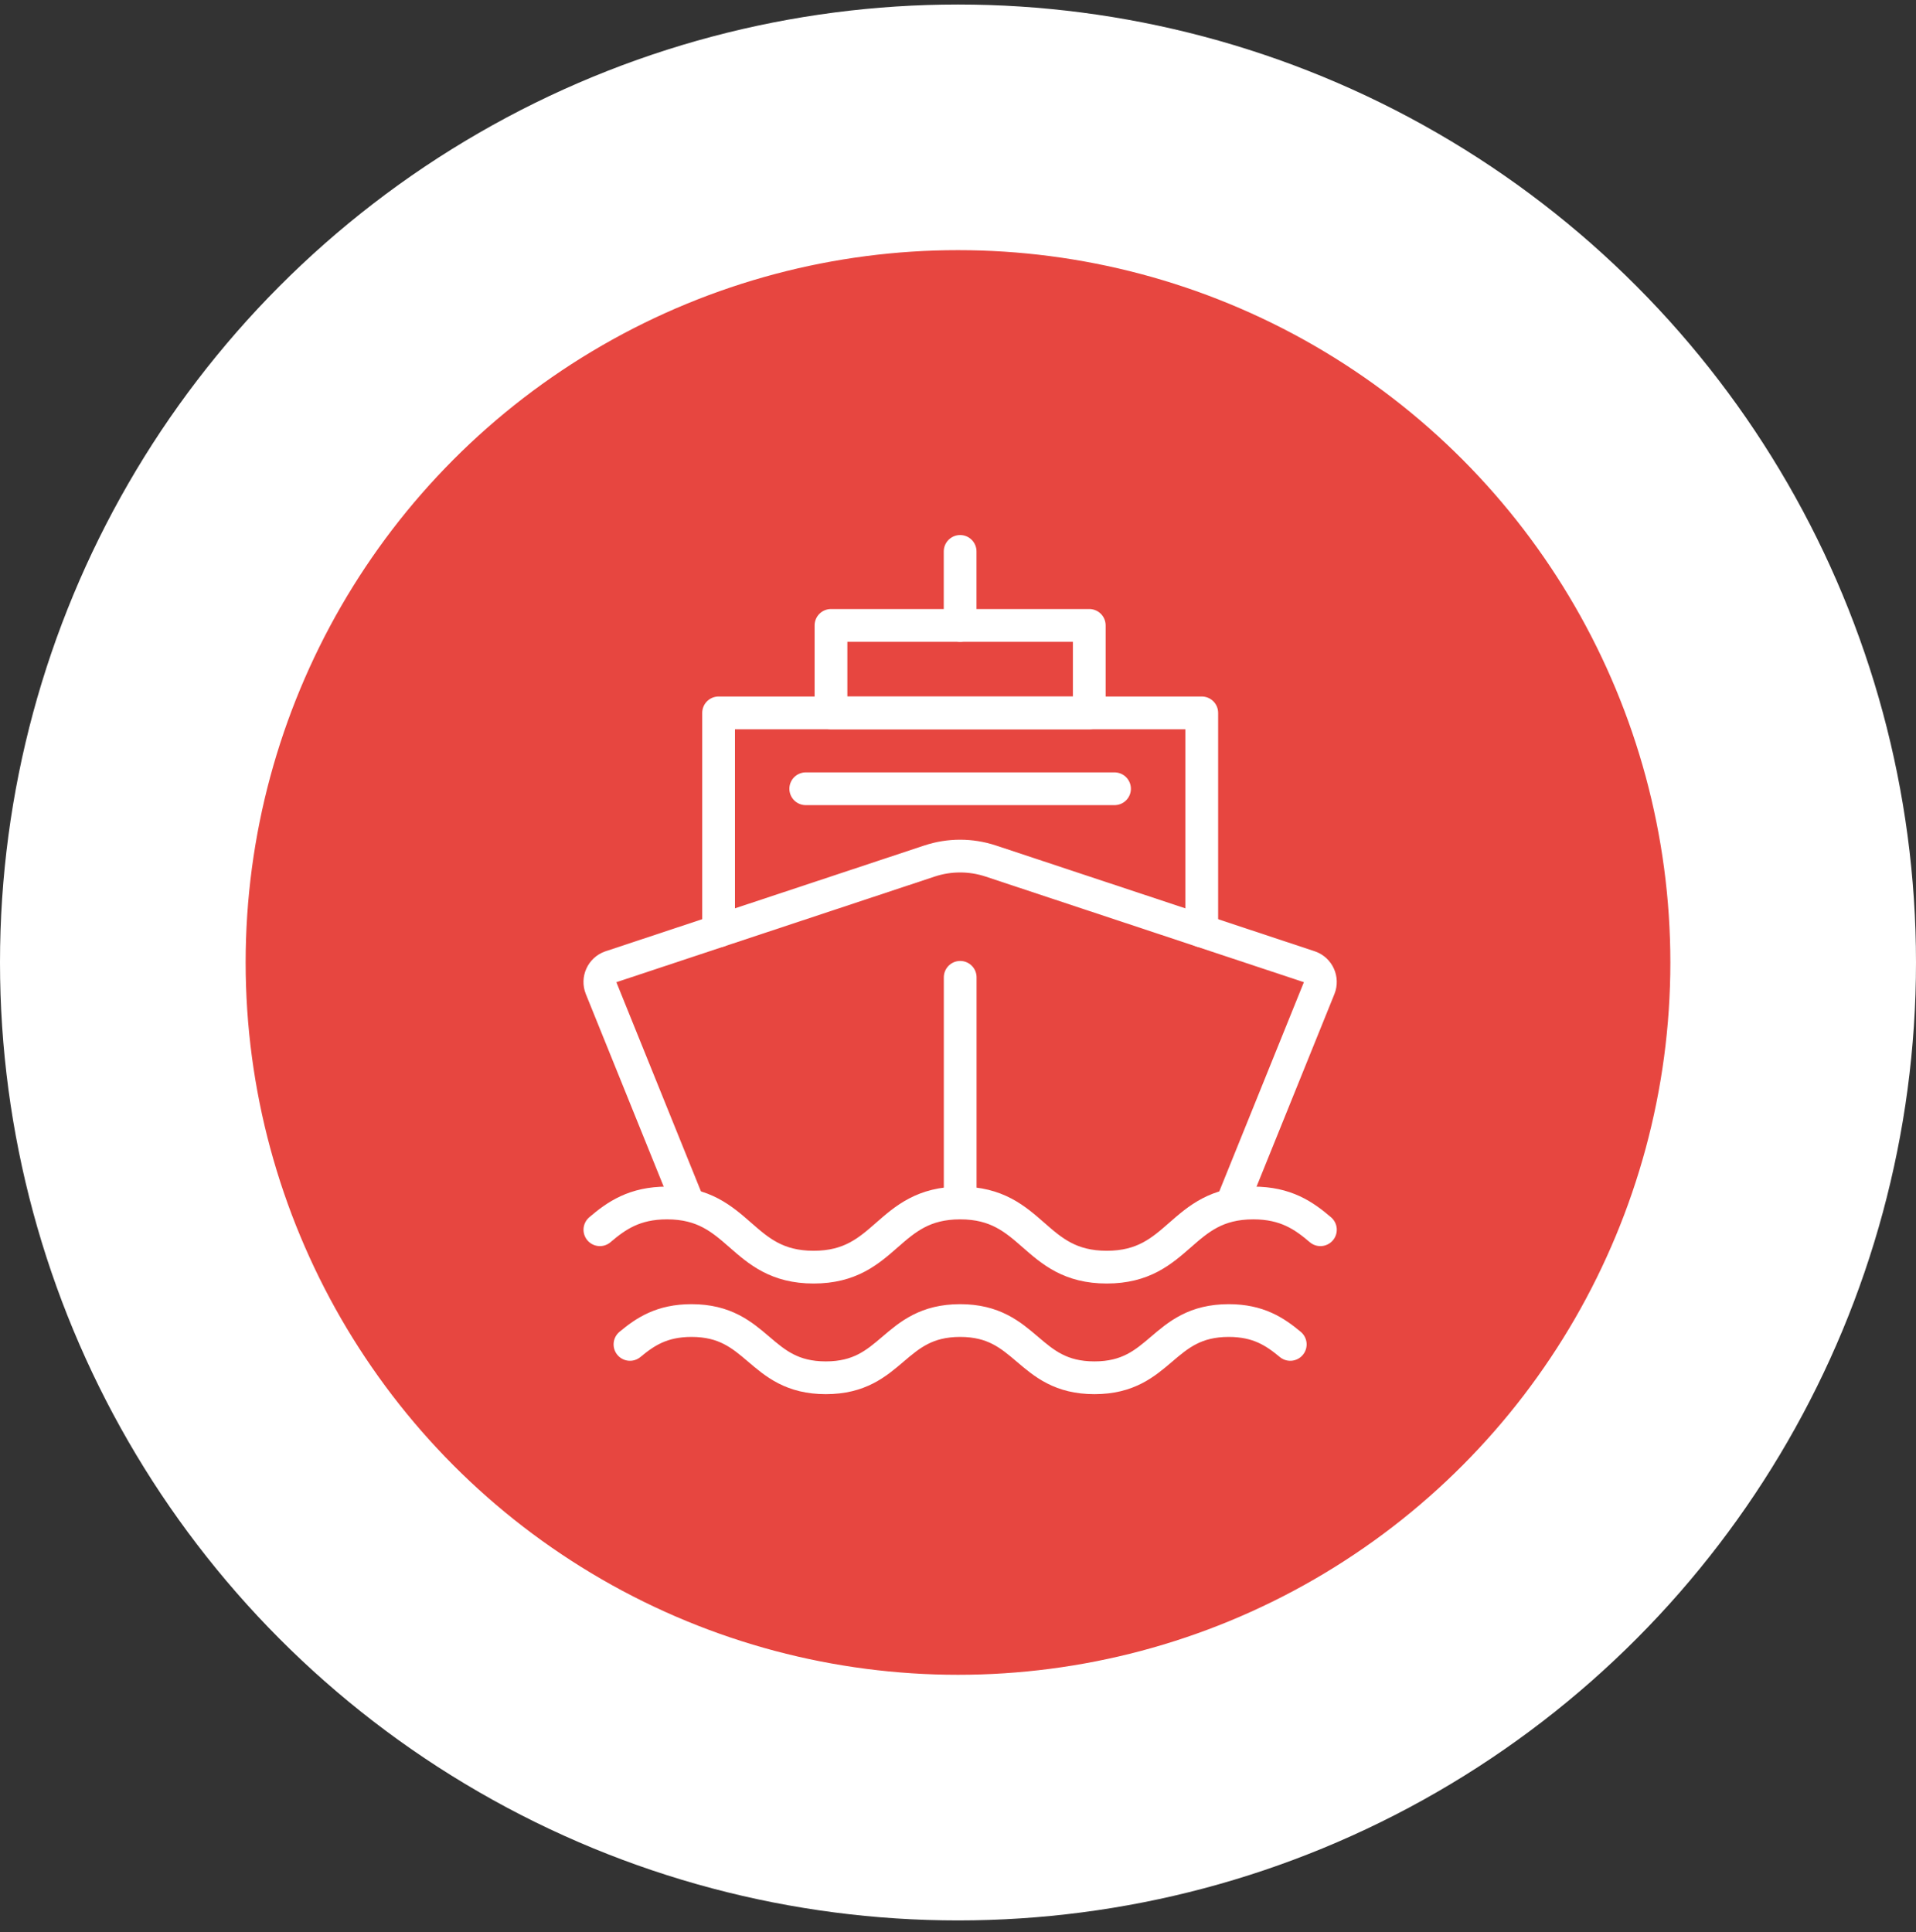 <svg width="117" height="118" viewBox="0 0 117 118" fill="none" xmlns="http://www.w3.org/2000/svg">
<rect x="0" y="0" width="117" height="118" fill="#333333" stroke="none"/>
<circle cx="58.5" cy="58.776" r="51" fill="url(#paint0_linear_3_1749)" stroke="white" stroke-width="15"/>
<path d="M66.516 38.192H50.744V43.532H66.516V38.192Z" stroke="white" stroke-width="2" stroke-linecap="round" stroke-linejoin="round"/>
<path d="M42.048 73.555L36.702 60.333C36.493 59.816 36.757 59.229 37.282 59.045L56.756 52.582C57.972 52.178 59.287 52.178 60.504 52.582L79.977 59.045C80.502 59.229 80.767 59.816 80.558 60.333L75.211 73.555" stroke="white" stroke-width="2" stroke-linecap="round" stroke-linejoin="round"/>
<path d="M78.789 82.1C77.867 81.334 76.853 80.643 75.032 80.643C70.932 80.643 70.932 84.138 66.833 84.138C62.734 84.138 62.732 80.643 58.631 80.643C54.53 80.643 54.53 84.138 50.429 84.138C46.328 84.138 46.328 80.643 42.226 80.643C40.405 80.643 39.391 81.334 38.469 82.1" stroke="white" stroke-width="2" stroke-linecap="round" stroke-linejoin="round"/>
<path d="M80.63 75.097C79.624 74.237 78.519 73.463 76.531 73.463C72.058 73.463 72.058 77.382 67.584 77.382C63.11 77.382 63.11 73.463 58.634 73.463C54.158 73.463 54.158 77.382 49.684 77.382C45.21 77.382 45.208 73.463 40.733 73.463C38.743 73.463 37.64 74.237 36.632 75.097" stroke="white" stroke-width="2" stroke-linecap="round" stroke-linejoin="round"/>
<path d="M58.634 73.403V59.683" stroke="white" stroke-width="2" stroke-linecap="round" stroke-linejoin="round"/>
<path d="M68.058 48.168H49.203" stroke="white" stroke-width="2" stroke-linecap="round" stroke-linejoin="round"/>
<path d="M58.63 38.192V33.674" stroke="white" stroke-width="2" stroke-linecap="round" stroke-linejoin="round"/>
<path d="M43.881 56.855V43.534H73.385V56.855" stroke="white" stroke-width="2" stroke-linecap="round" stroke-linejoin="round"/>
<defs>
<linearGradient id="paint0_linear_3_1749" x1="102" y1="58.776" x2="15" y2="58.776" gradientUnits="userSpaceOnUse">
<stop stop-color="#E74640"/>
<stop offset="1" stop-color="#E74640"/>
</linearGradient>
</defs>
</svg>
